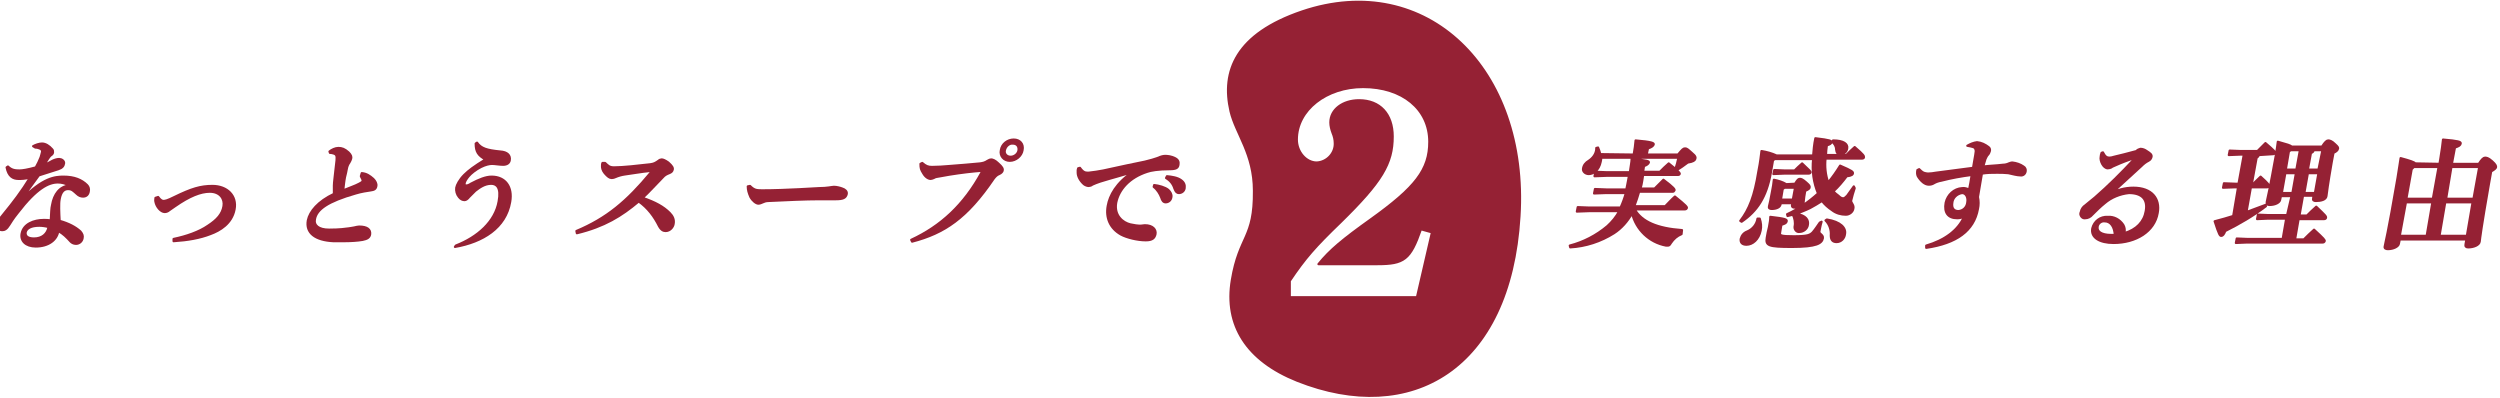 <?xml version="1.0" encoding="utf-8"?>
<!-- Generator: Adobe Illustrator 25.2.1, SVG Export Plug-In . SVG Version: 6.00 Build 0)  -->
<svg version="1.1" id="レイヤー_1" xmlns="http://www.w3.org/2000/svg" xmlns:xlink="http://www.w3.org/1999/xlink" x="0px"
	 y="0px" viewBox="0 0 566 90" style="enable-background:new 0 0 566 90;" xml:space="preserve">
<style type="text/css">
	.st0{fill:#952134;stroke:#952134;stroke-width:0.5;stroke-linecap:round;stroke-linejoin:round;}
	.st1{fill:#952134;stroke:#952134;stroke-width:0.5;stroke-linecap:round;stroke-linejoin:round;stroke-miterlimit:10;}
</style>
<path class="st0" d="M294.8,2.6c-15,5.1-18.3,13.5-16.2,22.6c1.2,5.1,5.3,9.6,5.3,18c0.1,10.9-3.3,10-5,20.2s3.3,18.2,14.8,22.8
	c25.7,10.2,48.2-2.5,50.3-37.2C346.1,15.6,322.9-6.9,294.8,2.6z M320.8,67.3H292v-3.7c3.5-5.2,5.7-7.7,11.5-13.3
	c9.4-9.2,11.8-13.3,11.8-19.4c0-5.1-2.9-8.2-7.6-8.2c-3.7,0-6.5,2.1-6.5,5c0,0.8,0.2,1.6,0.5,2.4c0.3,0.7,0.5,1.5,0.5,2.3
	c0.1,2.3-1.8,4.3-4.1,4.4c-2.4,0-4.5-2.4-4.5-5.2c0-6.7,6.7-11.9,15-11.9c8.9,0,15,5,15,12.4c0,6.3-3.1,10.3-13.3,17.6
	c-6.3,4.5-9.2,6.9-11.8,10.1h13.3c6.1,0,7.5-1,9.9-7.9l2.5,0.7L320.8,67.3z"/>
<path class="st0" d="M380.7,53c-1,0.4-1.8,1.1-2.4,2c-0.3,0.5-0.4,0.6-0.7,0.6c-0.1,0-0.3,0-0.4,0c-3.8-0.7-6.8-3.6-7.7-7.3
	c-1,1.8-2.4,3.4-4.1,4.5c-3,1.9-6.4,3-9.9,3.2l-0.1-0.4c3.1-0.8,6-2.3,8.5-4.4c1.1-1,2-2.1,2.7-3.4h-6.9l-2.7,0.1l0.2-1l2.6,0.1h7.1
	c0.5-1.1,0.9-2.2,1.2-3.3h-4.5l-2.7,0.1l0.2-1l2.6,0.1h4.5c0.1-0.6,0.3-1.3,0.4-2l0.2-1.1h-5.1l-2.7,0.1l0.2-1l2.6,0.1h5.2
	c0.2-1.5,0.4-2.3,0.4-3c3.6,0.3,4,0.5,3.9,0.8s-0.5,0.6-1.1,0.8l-0.2,1.3h3.8c0.7-0.7,1.3-1.3,2-1.9c2.3,1.8,2.5,2.2,2.5,2.3
	c0,0.2-0.2,0.3-0.4,0.3H372l-0.2,1.3c-0.1,0.6-0.2,1.2-0.4,1.8h3.2c0.7-0.7,1.3-1.3,2-2c2.4,1.8,2.6,2.2,2.5,2.4s-0.2,0.3-0.4,0.3
	h-7.6c-0.3,1.1-0.7,2.2-1.1,3.3h7c0.7-0.7,1.4-1.5,2.2-2.2c2.5,2,2.8,2.4,2.7,2.6s-0.2,0.3-0.5,0.3h-11.3c1.6,2.8,5.1,4.3,10.7,4.7
	L380.7,53z M369.9,35v-0.2c0.2-1,0.3-2,0.4-3c3.7,0.3,4.2,0.6,4.1,0.9s-0.4,0.6-1.3,0.9l-0.3,1.4h7.1c1-1.2,1.2-1.4,1.6-1.4
	s0.6,0.2,1.5,1c1,0.8,0.9,1.1,0.8,1.4c-0.1,0.3-0.4,0.6-1.7,0.8c-0.8,0.6-1.6,1.2-2.5,1.7l-0.3-0.2c0.3-0.9,0.5-1.6,0.7-2.6h-17.5
	c0,0.3,0,0.6-0.1,0.9c-0.4,2-1.7,2.8-2.7,2.8c-0.8,0-1.4-0.6-1.3-1.2c0.1-0.8,0.6-1.4,1.3-1.8c0.9-0.6,1.6-1.5,1.7-2.6v-0.3l0.4-0.1
	c0.2,0.5,0.4,1,0.5,1.5L369.9,35z"/>
<path class="st0" d="M419.9,42.6c-0.3,0.9-0.6,1.9-0.8,2.8c-0.1,0.5,0.7,1,0.5,1.8c-0.1,0.8-0.9,1.4-1.7,1.4c-1.1,0-2.2-0.3-3.1-1
	c-0.9-0.6-1.7-1.3-2.3-2.1c-0.9,0.6-1.8,1.1-2.7,1.6c-1,0.5-2.1,0.9-3.1,1.3c2.2,0.4,2.8,1.4,2.6,2.5c-0.1,0.9-1,1.6-1.9,1.6
	c-0.5,0.1-1-0.3-1.1-0.9c0-0.1,0-0.2,0-0.3c0.2-0.9,0-1.9-0.4-2.7c-0.4,0.1-0.8,0.2-1.2,0.3l-0.1-0.4c2.6-1.2,4.9-2.8,7-4.7
	c-1-2.4-1.4-5.1-1.1-7.8h-8.7l-0.4,0.3l-0.5,2.9c-1,5.5-3.1,8.6-6.6,11L394,50c2-2.6,3.2-5.6,4.1-11.2c0.5-2.5,0.5-3.2,0.7-4.6
	c1.2,0.2,2.3,0.5,3.4,1h8.3c0.1-1.2,0.2-2.5,0.5-3.9c3.4,0.4,3.7,0.6,3.6,0.9c0,0.3-0.3,0.5-1,0.7c-0.1,0.8-0.2,1.5-0.2,2.2h4.6
	c0.6-0.6,1.2-1.2,1.9-1.8c2.1,1.8,2.1,2,2.1,2.3c0,0.2-0.2,0.3-0.5,0.3h-8.2c-0.2,1.8,0,3.7,0.6,5.4c1-1.2,1.9-2.5,2.7-3.8
	c2.8,1.2,2.9,1.4,2.9,1.7s-0.3,0.6-1.4,0.7c-0.9,1.2-1.9,2.4-3,3.4c0.3,0.4,0.7,0.7,1.1,1c0.5,0.5,0.8,0.6,1.1,0.6
	c0.3,0,0.5-0.2,0.9-0.6c0.5-0.7,1-1.4,1.5-2.1L419.9,42.6z M398.4,49.5c0.3,0.9,0.4,1.8,0.2,2.7c-0.4,2-1.8,3.2-3.2,3.2
	c-1,0-1.4-0.5-1.3-1.3c0.2-0.8,0.7-1.4,1.5-1.7c1.2-0.5,2.1-1.6,2.3-2.9H398.4z M412.4,50.2c-0.3,1-0.4,1.8-0.5,2.2
	c-0.1,0.6,0.9,0.7,0.8,1.5c-0.2,1.2-1.4,2-7,2c-5.4,0-6-0.3-5.7-2.1c0.1-0.7,0.3-1.6,0.5-2.4c0.2-1.1,0.3-1.6,0.3-2.3
	c3.5,0.4,3.8,0.6,3.7,1s-0.3,0.5-1.2,0.8l-0.3,1.8c-0.1,0.6,0.1,0.8,3.1,0.8c3.2,0,3.7-0.3,4.3-0.9c0.6-0.7,1.1-1.5,1.6-2.2
	L412.4,50.2z M406.4,41.6c0.6-1,0.8-1.1,1.1-1.1c0.3,0,0.6,0.1,1.4,0.8s0.8,0.8,0.8,1.1s-0.3,0.5-1,0.8l-0.1,0.6
	c-0.2,1-0.2,1.8-0.3,2.3s-1,0.9-2,0.9c-0.5,0-0.6-0.2-0.6-0.5l0.1-0.5h-2.6l-0.1,0.3c-0.1,0.6-0.9,1-2,1c-0.5,0-0.7-0.2-0.6-0.6
	c0.1-0.4,0.4-1.6,0.7-3.4c0.2-0.9,0.3-1.7,0.4-2.6c1,0.2,2,0.5,2.8,1L406.4,41.6z M401.7,38.5l2.3,0.1h2.3c0.5-0.5,1-1,1.7-1.6
	c1.8,1.7,1.9,1.8,1.9,2s-0.2,0.3-0.5,0.3h-5.5l-2.4,0.1L401.7,38.5z M403.6,42.8l-0.4,2.4h2.7l0.5-2.7H404L403.6,42.8z M413.6,49.7
	c3.1,0.5,4.4,1.9,4.1,3.3c-0.1,1-0.9,1.8-1.9,1.8c-0.9,0-1.3-0.5-1.3-1.5c0.1-1.2-0.3-2.5-1.2-3.4L413.6,49.7z M415,31.8
	c2.4,0,3.4,0.8,3.2,1.8c-0.1,0.8-0.8,1.3-1.5,1.3s-0.9-0.3-1-1.1c0-0.7-0.4-1.3-0.9-1.7L415,31.8z"/>
<path class="st0" d="M445.4,33c0.7-0.4,1.4-0.7,2.2-0.8c1,0.1,1.8,0.5,2.6,1.1c0.3,0.2,0.4,0.6,0.3,0.9c-0.1,0.3-0.2,0.6-0.4,0.8
	c-0.3,0.3-0.4,0.6-0.6,1c-0.2,0.6-0.3,1.1-0.5,1.7c1.7-0.2,2.9-0.2,4.5-0.4c0.4,0,0.9-0.1,1.3-0.3c0.3-0.1,0.5-0.2,0.8-0.2
	c0.9,0.1,1.8,0.4,2.5,0.9c0.4,0.2,0.6,0.7,0.5,1.1c-0.1,0.6-0.6,1-1.2,0.9c-0.7,0-1.8-0.3-2.7-0.5c-0.9-0.1-1.8-0.1-2.6-0.1
	c-1.1,0-2.2,0-3.4,0.2c-0.2,1-0.5,3.1-0.9,5.3c0.2,0.9,0.2,1.8,0,2.7c-0.9,5-4.9,7.8-11.7,8.8v-0.5c4.1-1.2,7.2-3.4,8.6-6.6
	c-0.5,0.3-1.1,0.4-1.6,0.4c-2.1,0-3-1.3-2.6-3.5c0.4-1.8,1.9-3.2,3.7-3.3c0.6-0.1,1.1,0.1,1.6,0.3c0.1-0.5,0.2-1,0.3-1.5
	s0.2-1.1,0.3-1.8c-2.3,0.3-4.6,0.7-6.9,1.3c-0.6,0.1-1.2,0.3-1.7,0.6c-0.3,0.2-0.7,0.3-1.1,0.3c-0.5,0-0.9-0.2-1.3-0.5
	c-0.5-0.4-0.9-0.9-1.2-1.4c-0.2-0.4-0.2-0.9-0.1-1.4l0.4-0.2c0.3,0.3,0.6,0.6,1,0.8c0.3,0.1,0.7,0.2,1,0.2c0.6,0,1.2-0.1,1.8-0.2
	l8.4-1.1c0.2-1.3,0.4-2.2,0.5-2.9s0.2-1,0-1.4C447.1,33.3,446.5,33.2,445.4,33L445.4,33z M442,45.9c-0.2,1.3,0.4,1.9,1.4,1.9
	c1.1-0.1,1.9-0.9,2-2c0.2-1.1-0.3-2.1-1.2-2.1C443,43.9,442.1,44.8,442,45.9z"/>
<path class="st0" d="M477.5,44c1.7-1,3.6-1.5,5.5-1.5c4.2,0,6.1,2.5,5.5,5.7c-0.7,4.2-4.9,6.8-10,6.8c-3.1,0-5.2-1.2-4.8-3.3
	c0.4-1.6,1.8-2.7,3.5-2.6c1.4-0.1,2.7,0.6,3.5,1.8c0.3,0.5,0.4,1.1,0.3,1.6c0,0.1,0,0.2-0.1,0.3c2.8-0.8,4.5-2.6,4.9-5
	c0.5-2.7-0.9-4.1-3.8-4.1c-2,0.2-4,1-5.5,2.3c-1,0.8-1.9,1.7-2.8,2.6c-0.4,0.5-1,0.8-1.6,0.8c-0.5,0.1-1-0.3-1.1-0.9
	c0-0.2,0-0.3,0.1-0.5c0.1-0.6,0.5-1.2,1-1.5c0.4-0.3,1.3-1.1,2.2-1.8c3.1-2.7,6-5.6,8.8-8.6c0,0,0.1-0.1,0.1-0.2v-0.1l0,0h-0.1
	c-1.4,0.5-2.8,1-4.1,1.6c-0.4,0.2-0.8,0.3-1,0.5c-0.2,0.1-0.5,0.2-0.8,0.2c-1,0-1.8-1.7-1.6-2.6c0-0.3,0.1-0.6,0.2-0.9l0.3-0.1
	c0.5,1,0.9,1.2,1.5,1.2c0.3,0,0.7-0.1,1-0.2c1.4-0.3,3.2-0.8,5.1-1.3c0.2-0.3,0.6-0.4,0.9-0.5c0.5,0,1,0.2,1.4,0.5
	c0.8,0.5,1.2,0.8,1.1,1.3c-0.1,0.4-0.3,0.7-0.7,0.9c-0.6,0.3-1.1,0.7-1.6,1.2l-7.1,6.5L477.5,44z M476.5,50.1
	c-0.8-0.1-1.5,0.5-1.6,1.2c-0.2,1.1,0.8,1.9,3.1,1.9c0.3,0,0.5,0,0.8,0C478.7,51.4,477.9,50.1,476.5,50.1L476.5,50.1z"/>
<path class="st0" d="M511.4,35.1c-0.1,0.3-0.3,0.5-0.5,0.6l-1.1,6h0.3c0.5-0.6,1-1,1.7-1.7c1.8,1.6,1.9,1.9,1.9,2.1
	c0,0.2-0.2,0.3-0.5,0.3h-3.6l-1,5.6c1.3-0.5,2.7-1,4.3-1.6l0.1,0.3c-2.9,2.2-6,4-9.2,5.6c-0.3,0.8-0.6,1.1-0.9,1.1s-0.5-0.2-1.5-3.3
	c1.6-0.4,2.9-0.8,4.2-1.2l1.1-6.5H506l-2.7,0.1l0.2-1l2.6,0.1h0.7L508,35h-0.9l-2.5,0.1l0.2-1l2.5,0.1h3.8c0.6-0.6,1.2-1.2,1.8-1.8
	c2,1.7,2.2,2,2.2,2.2c-0.1,0.2-0.3,0.3-0.5,0.3L511.4,35.1z M518.8,44.4h-2.4l-0.2,0.9c-0.1,0.5-1,1.1-2.4,1.1
	c-0.5,0-0.7-0.2-0.6-0.7c0.2-0.9,0.6-2.5,2.1-10.8c0.2-1.4,0.3-1.9,0.4-2.8c2.1,0.6,2.9,0.8,3.1,1.1h6.9c0.7-1.1,1.1-1.4,1.4-1.4
	s0.8,0.1,1.5,0.8c0.8,0.7,0.8,0.9,0.7,1.1c0,0.2-0.3,0.6-1,0.9l-0.4,2.1c-0.9,5.2-1.1,6.9-1.2,7.7c-0.1,0.8-1.2,1.1-2.4,1.1
	c-0.5,0-0.7-0.2-0.6-0.6l0.1-0.6h-2.4l-0.8,4.5h1.7c0.7-0.7,1.3-1.3,2.1-2c2,1.9,2.3,2.2,2.2,2.5c0,0.2-0.2,0.3-0.5,0.3h-5.7
	l-0.8,4.6h2c0.7-0.7,1.5-1.5,2.3-2.2c2.3,2.1,2.5,2.4,2.4,2.6c-0.1,0.2-0.2,0.3-0.5,0.3h-17.2l-2.4,0.1l0.2-1l2.4,0.1h8l0.8-4.6
	h-4.3l-2.3,0.1l0.2-1l2.3,0.1h4.3L518.8,44.4z M516.6,43.7h2.4l0.8-4.5h-2.4L516.6,43.7z M519.9,38.4l0.8-4.4h-2.1l-0.4,0.3
	l-0.7,4.1C517.5,38.4,519.9,38.4,519.9,38.4z M524.9,39.2h-2.4l-0.8,4.5h2.4L524.9,39.2z M525.8,34h-2c0,0.3-0.3,0.6-0.6,0.6
	l-0.7,3.8h2.4L525.8,34z"/>
<path class="st0" d="M552.3,37.1l0.2-1.2c0.3-1.9,0.5-3.2,0.6-4.3c3.5,0.3,4.1,0.5,4,0.9s-0.4,0.6-1.3,0.9l-0.7,3.7h6.1
	c0.7-1.1,1.1-1.4,1.4-1.4s0.7,0,1.6,0.8c0.9,0.8,0.9,1.1,0.9,1.3c0,0.3-0.4,0.6-1.1,1l-0.5,2.8c-1.8,10.3-2,12.3-2.1,13.1
	S560,56,558.8,56c-0.5,0-0.7-0.2-0.6-0.7l0.2-1.1h-15.1l-0.2,1c-0.1,0.6-1.2,1.2-2.5,1.2c-0.5,0-0.8-0.2-0.7-0.6
	c0.1-0.7,0.7-2.6,2.9-15.5c0.4-2.4,0.5-3.3,0.7-4.5c2.2,0.6,3.1,0.9,3.3,1.2L552.3,37.1z M549.4,53.4l1.3-7.6h-6l-1.4,7.6H549.4z
	 M546.5,37.8l-0.5,0.5l-1.2,6.7h6l1.3-7.2H546.5z M558.5,53.4l1.3-7.6h-6.2l-1.3,7.6H558.5z M555,37.8l-1.2,7.2h6.2l1.3-7.2H555z"/>
<g>
	<path class="st1" d="M7.5,33.1c0.5-0.3,1.4-0.6,2-0.6c0.8,0,1.6,0.5,2.3,1.3C12,34,12,34.2,12,34.5c0,0.2-0.2,0.5-0.4,0.6
		c-0.3,0.2-0.5,0.5-0.7,0.8c-0.4,0.6-0.6,1-0.9,1.4c0.7-0.2,1.3-0.6,1.9-0.9c0.4-0.2,1-0.4,1.5-0.4s1.2,0.4,1.1,1
		c-0.1,0.6-0.4,1-1.3,1.3c-1.6,0.5-3.1,1-4.4,1.4c-1.6,2.2-2.6,3.5-3.9,5.5c4.8-5,7.6-5.2,9.5-5.2c2.4,0,4.1,0.7,5.3,1.9
		c0.4,0.4,0.5,0.9,0.4,1.4c-0.1,0.7-0.5,1.2-1.3,1.2c-0.5,0-1-0.2-1.4-0.6c-0.8-0.7-1.1-1.1-2-1.1s-1.6,0.6-1.9,2.3
		c-0.2,1-0.1,3.1,0,4.9c2.1,0.6,3.6,1.4,4.7,2.4c0.5,0.6,0.6,1,0.5,1.5c-0.1,0.7-0.7,1.3-1.5,1.3c-0.6,0-1-0.3-1.2-0.5
		c-0.9-1-1.7-1.8-2.8-2.4c-0.3,2-2.2,3.5-5.1,3.5c-2.3,0-3.5-1.3-3.2-2.9c0.4-2.2,2.8-3.1,5-3.1c0.5,0,1,0,1.6,0.1
		c0.1-1.6,0.1-2.8,0.3-3.5c0.4-2.4,1.7-4.2,3.9-4.4c-0.9-0.5-1.8-0.7-2.6-0.7c-2.1,0-4.8,1.3-9.1,6.9c-1.2,1.5-1.5,2.1-1.9,2.7
		c-0.6,1-1.1,1.2-1.6,1.2c-0.8,0-1.3-0.7-1.1-1.6c0.1-0.6,0.8-1.2,1.3-1.9c2.3-2.8,4.2-5.3,6.1-8.4c-1.2,0.3-2,0.3-2.6,0.3
		c-1.3,0-2.3-0.6-2.7-2.6l0.3-0.2c0.8,0.8,1.6,0.9,2.6,0.9c0.7,0,1.9-0.2,3.7-0.7c0.5-0.9,0.7-1.3,1.1-2.3c0.1-0.4,0.2-0.6,0.3-1.1
		c0.1-0.3,0-0.6-0.3-0.8c-0.3-0.1-0.6-0.3-1.2-0.3L7.5,33.1z M5.8,52.6C5.7,53.4,6.2,54,7.7,54c1.8,0,3-1,3.3-2.6
		c-0.7-0.2-1.5-0.3-2.1-0.3C7,51.1,6,51.7,5.8,52.6z"/>
	<path class="st1" d="M35.8,44.6c0.5,0.7,0.9,0.9,1.2,0.9c0.4,0,0.9-0.1,2.5-0.9c3.9-1.9,5.9-2.5,8.6-2.5c3.3,0,5.6,2.2,5,5.3
		c-0.6,3.2-3.3,4.8-5.5,5.6c-2.3,0.9-5.1,1.4-8.3,1.6v-0.5c2.9-0.6,5.8-1.6,7.8-3c2-1.3,3.2-2.6,3.5-4.4c0.3-1.7-0.8-3.3-3.1-3.3
		c-2.1,0-4.6,1-7.9,3.3c-0.6,0.4-0.9,0.6-1.3,0.9c-0.2,0.2-0.6,0.4-1,0.4c-0.9,0-1.9-1.2-2.1-2.3c-0.1-0.3,0-0.6,0-0.9L35.8,44.6z"
		/>
	<path class="st1" d="M81.9,39.2c1.1,0.1,1.8,0.6,2.6,1.3c0.5,0.5,0.8,1.1,0.7,1.6c-0.1,0.7-0.5,0.9-1.3,1c-0.7,0.1-2.1,0.3-3.4,0.7
		c-6.3,1.8-8.8,3.6-9.2,5.8C71,51,72.1,52,74.5,52c2.5,0,3.7-0.2,4.5-0.3c0.5-0.1,0.8-0.1,1.2-0.2c0.4-0.1,0.9-0.2,1.1-0.2
		c1.9,0,2.6,0.7,2.5,1.7c-0.1,0.8-0.7,1.1-1.7,1.3c-1.1,0.2-2.7,0.3-4.4,0.3c-0.7,0-1.5,0-2.2,0c-4.2-0.2-6.3-1.9-5.8-4.7
		c0.4-2,2.3-4.3,5.9-6c0-0.5,0-1,0-1.9c0-0.7,0.2-2,0.6-5.7c0.1-1.1-0.1-1.3-0.5-1.5c-0.3-0.1-0.6-0.2-1-0.2l-0.1-0.3
		c0.5-0.4,1.3-0.8,2-0.8c0.8,0,1.4,0.2,2.3,1c0.6,0.6,0.7,1,0.6,1.4c-0.1,0.3-0.2,0.6-0.4,0.9c-0.3,0.4-0.5,0.9-0.6,1.5
		c-0.1,0.5-0.2,1.1-0.4,1.8c-0.2,1-0.3,2.2-0.4,3c1.4-0.6,2.7-1,3.6-1.5c0.6-0.3,0.8-0.5,0.8-0.6c0-0.2,0-0.3-0.1-0.5
		s-0.2-0.4-0.3-0.6L81.9,39.2z"/>
	<path class="st1" d="M103.2,55.6c4.9-1.9,8.9-5.4,9.7-10c0.6-3.2-0.5-4-1.7-4c-1.5,0-2.7,0.9-3.6,1.6c-0.6,0.6-1,1-1.4,1.4
		c-0.3,0.4-0.7,0.7-1,0.7c-0.5,0-0.9-0.2-1.3-0.7c-0.5-0.6-0.7-1.4-0.6-2.1c0.1-0.6,0.7-1.8,1.8-2.9c1-1,2.2-1.9,4.8-3.5
		c-1.6-0.9-2.2-1.7-2.2-3.6l0.3-0.2c0.9,1.3,2.2,1.7,5.2,2c1.7,0.1,2.4,0.9,2.2,2c-0.1,0.6-0.6,1-1.5,1c-0.8,0-1.9-0.2-2.5-0.2
		s-1.5,0.2-2.5,0.7c-1.2,0.6-2.3,1.5-2.8,2.1s-0.8,1.1-0.9,1.5c-0.1,0.5,0.1,0.6,0.4,0.6c0.2,0,0.6-0.1,1-0.4c1.9-1,3.4-1.6,4.7-1.6
		c3.1,0,4.8,2.3,4.2,5.7c-1,5.9-6.2,9.1-12.5,10.2L103.2,55.6z"/>
	<path class="st1" d="M137,36.9c0.2,0.2,0.4,0.4,0.8,0.7c0.3,0.2,0.7,0.3,1.2,0.3c2,0,5.6-0.4,8.2-0.7c0.8-0.1,1.2-0.3,1.9-0.8
		c0.2-0.2,0.5-0.3,0.7-0.3c0.3,0,0.8,0.2,1.5,0.7c0.9,0.8,1.1,1.2,1,1.6s-0.3,0.6-0.8,0.8s-1,0.4-1.5,1c-1.5,1.5-2.7,2.9-4.5,4.6
		c2.9,1,4.7,2,6.1,3.4c0.7,0.7,1.1,1.5,0.9,2.5c-0.1,0.7-0.8,1.6-1.8,1.6c-0.5,0-1-0.2-1.5-1.1c-1.1-2.2-2.5-4.1-4.6-5.6
		c-3.9,3.3-7.8,5.7-14,7.2l-0.1-0.5c6.9-2.9,11.4-6.7,16.8-13.2c0.1-0.1,0.2-0.2,0.2-0.3s-0.1-0.1-0.1-0.1c-0.1,0-0.1,0-0.2,0
		c-2.1,0.2-4.2,0.6-5.8,0.8c-0.7,0.1-1.4,0.3-2.1,0.6c-0.2,0.1-0.5,0.2-0.8,0.2c-0.5,0-0.9-0.3-1.6-1.1c-0.5-0.6-0.6-1.2-0.6-1.5
		s0-0.6,0.1-0.8L137,36.9z"/>
	<path class="st1" d="M169.8,42.1c0.9,0.9,1.4,1,2.7,1c5.5,0,12.4-0.5,12.9-0.5c1.9,0,3-0.3,3.4-0.3c0.6,0,1.4,0.2,1.9,0.4
		c0.6,0.2,1.1,0.6,1,1.2c-0.2,0.9-0.8,1.2-2.5,1.2c-1.3,0-2.5,0-3.8,0c-2.9,0-7.4,0.2-11.5,0.4c-0.5,0-1,0.2-1.2,0.3
		c-0.3,0.1-0.6,0.3-1,0.3c-0.5,0-1.3-0.6-1.8-1.5c-0.4-0.9-0.6-1.6-0.6-2.4L169.8,42.1z"/>
	<path class="st1" d="M206.3,54.3c6.7-3.1,11.9-7.9,15.9-15.2c0-0.1,0-0.1,0.1-0.2c0-0.1,0-0.2-0.2-0.2s-0.5,0-1.5,0.1
		c-2.1,0.2-5.1,0.6-7.7,1.1c-0.8,0.1-1.2,0.2-1.5,0.4c-0.3,0.1-0.5,0.2-0.7,0.2c-0.5,0-1.2-0.4-1.7-1.3c-0.5-0.8-0.6-1.1-0.6-2.1
		l0.4-0.2c0.8,0.7,1.3,0.9,2.2,0.9c1.1,0,2.8-0.1,3.8-0.2c2.6-0.2,5.1-0.4,7.1-0.6c0.7-0.1,1.1-0.2,1.7-0.6c0.3-0.2,0.6-0.3,0.8-0.3
		c0.3,0,0.9,0.2,1.6,0.9c0.9,0.8,1.1,1.2,1,1.6c0,0.2-0.3,0.6-0.8,0.8s-0.8,0.5-1.2,1c-6.1,9-11.2,12.4-18.5,14.3L206.3,54.3z
		 M231.5,34c-0.2,1.3-1.5,2.4-2.9,2.4c-1.3,0-2.3-1.1-2-2.4c0.2-1.4,1.5-2.4,2.9-2.4S231.8,32.6,231.5,34z M227.5,34
		c-0.2,0.8,0.4,1.5,1.3,1.5c0.9,0,1.7-0.7,1.8-1.5c0.1-0.9-0.4-1.5-1.3-1.5C228.5,32.4,227.7,33.1,227.5,34z"/>
	<path class="st1" d="M244.5,38c0.7,1,1.2,1.1,1.7,1.1c0.1,0,0.2,0,0.3,0c1.1-0.1,2.2-0.3,3.3-0.5c3.7-0.8,7.3-1.6,9.4-2
		c1.3-0.3,2.2-0.6,2.8-0.8c0.9-0.4,1.4-0.5,1.8-0.5c0.6,0,1.4,0.1,2.2,0.5c0.8,0.4,0.9,0.9,0.8,1.5c-0.1,0.7-0.5,1-2,1
		c-2.5,0-4.3,0.3-5.1,0.6c-4,1.3-6.4,4-7,7c-0.5,2.9,1.5,4.5,3.2,4.9c1,0.2,1.6,0.3,2,0.3c0.1,0,0.3,0,0.4,0c0.3,0,0.6-0.1,0.9-0.1
		c1.8,0,2.6,1,2.4,2c-0.2,0.9-0.7,1.4-2.2,1.4c-1.9,0-4.3-0.6-5.6-1.3c-2.5-1.4-3.5-3.8-3-6.5c0.4-2.3,1.9-5.2,5.7-7.7
		c-2.4,0.8-4.5,1.3-7.4,2.2c-0.6,0.2-1.4,0.5-1.8,0.7c-0.2,0.2-0.6,0.3-0.8,0.3c-0.3,0-0.7-0.1-1.1-0.4c-0.9-0.8-1.4-1.8-1.4-2.6
		c0-0.2,0-0.3,0-0.6l0.1-0.4L244.5,38z M261.3,41.9c1,0.1,2.5,0.5,3.2,1.1c0.5,0.5,0.8,1,0.7,1.6c-0.1,0.8-0.7,1.2-1.3,1.2
		c-0.5,0-0.8-0.4-1-1.1c-0.3-0.8-0.9-1.8-1.7-2.4L261.3,41.9z M264.2,39.9c1.1,0.1,2.4,0.3,3.2,0.9c0.7,0.5,0.9,1.1,0.8,1.8
		s-0.7,1.1-1.3,1.1c-0.4,0-0.7-0.2-1-1c-0.3-1-0.9-1.8-1.9-2.4L264.2,39.9z"/>
</g>
</svg>
